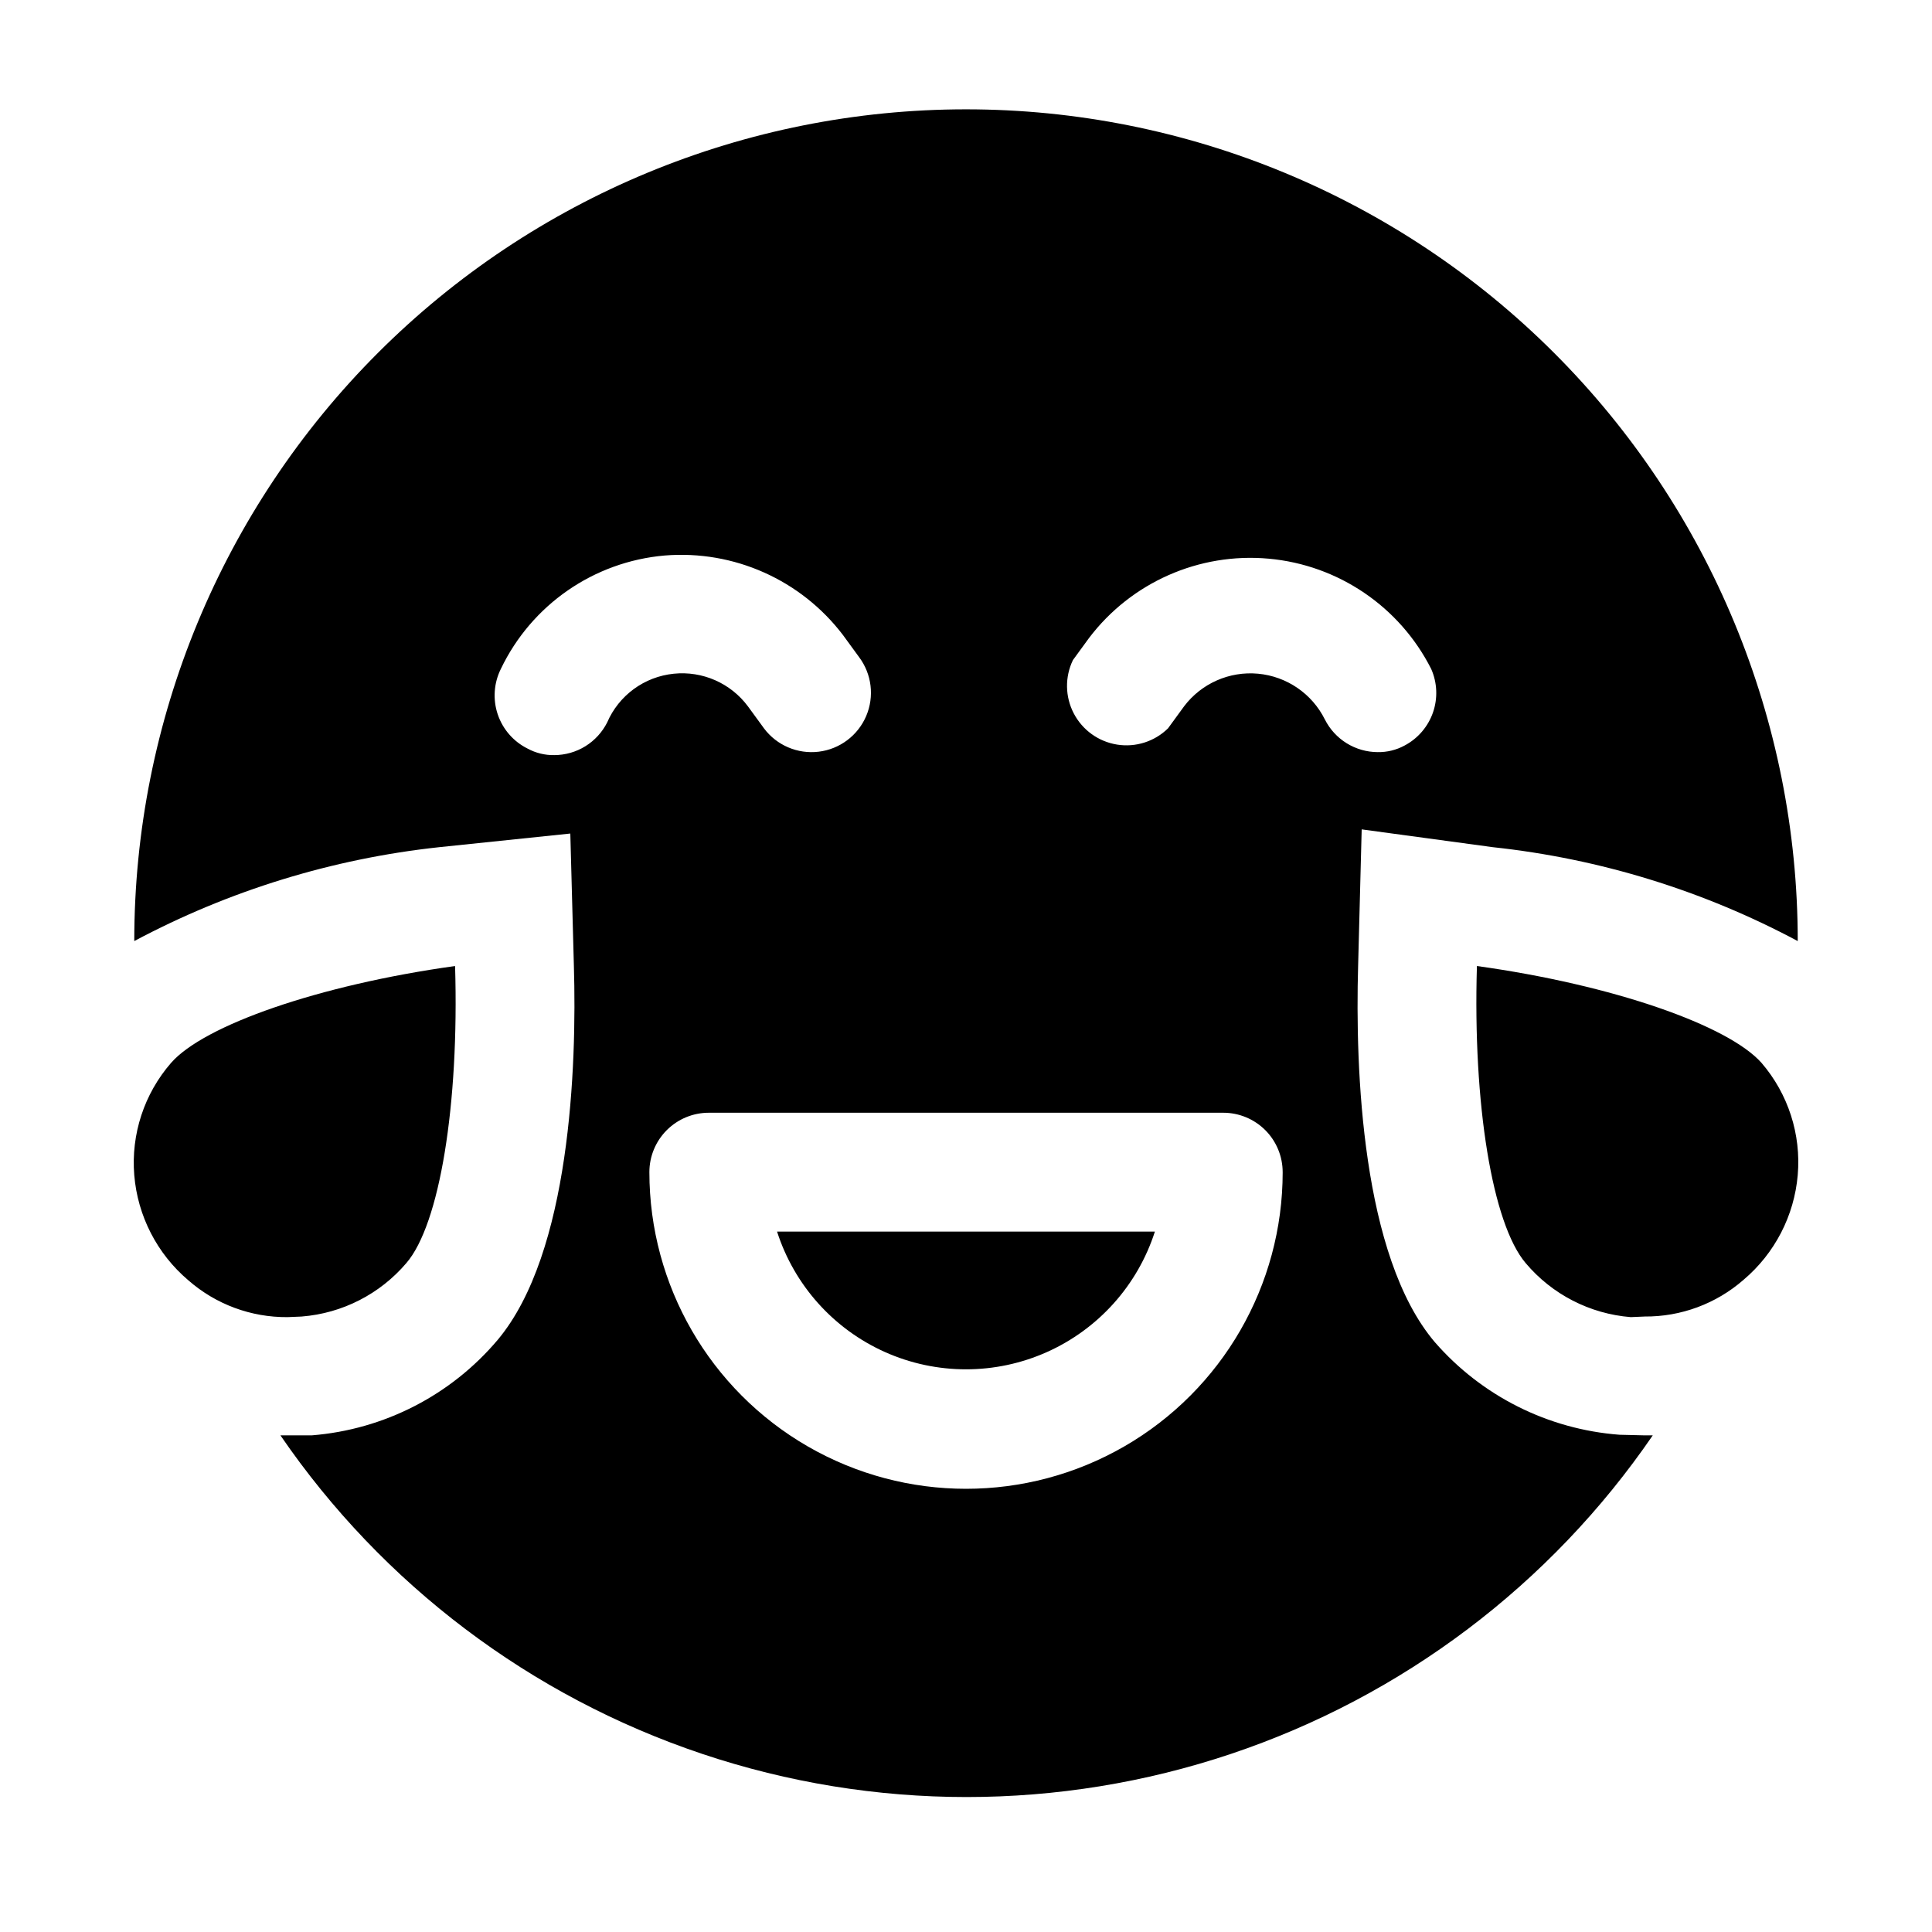 <?xml version="1.0" encoding="UTF-8"?>
<!-- Uploaded to: ICON Repo, www.iconrepo.com, Generator: ICON Repo Mixer Tools -->
<svg fill="#000000" width="800px" height="800px" version="1.1" viewBox="144 144 512 512" xmlns="http://www.w3.org/2000/svg">
 <path d="m349.93 470.38h100.13c-4.57 14.227-14.98 25.84-28.625 31.934-13.645 6.094-29.238 6.094-42.887 0-13.645-6.094-24.051-17.707-28.621-31.934zm-125.95 22.516v-0.004c10.75-0.855 20.719-5.953 27.711-14.168 8.816-10.234 14.012-41.879 12.91-78.719-36.211 5.039-66.598 15.742-75.258 25.664v-0.004c-7.133 8.199-10.652 18.93-9.762 29.758 0.891 10.82 6.043 20.844 14.328 27.867 7.266 6.371 16.625 9.844 26.293 9.762zm355.82 0v-0.004c9.664 0.086 19.023-3.387 26.293-9.758 8.242-6.984 13.395-16.945 14.324-27.711 0.934-10.809-2.527-21.535-9.602-29.758-8.816-9.918-39.203-20.625-75.414-25.66-1.102 36.684 4.094 68.328 12.91 78.719 6.996 8.309 17.035 13.469 27.867 14.328zm0 31.488h2.203v-0.004c-27.094 39.551-66.344 69.191-111.8 84.426-45.457 15.238-94.641 15.238-140.09 0-45.457-15.234-84.703-44.875-111.8-84.426h8.344c19.152-1.531 36.895-10.656 49.277-25.348 19.211-22.984 20.941-72.422 20.152-99.027l-0.945-35.109-34.793 3.621c-28.266 3.051-55.684 11.496-80.766 24.875 0-58.457 23.223-114.52 64.559-155.86 41.336-41.336 97.398-64.559 155.86-64.559 58.457 0 114.52 23.223 155.86 64.559 41.336 41.336 64.559 97.402 64.559 155.86-25.074-13.398-52.496-21.844-80.766-24.875l-34.793-4.723-0.945 36.211c-0.789 27.395 0.945 76.832 20.309 99.66 12.457 14.309 30.047 23.133 48.965 24.559zm-257.26-201.84c7.629-0.789 15.105 2.5 19.68 8.656l4.25 5.824v0.004c3.375 4.5 8.895 6.856 14.477 6.184 5.586-0.672 10.387-4.273 12.598-9.445 2.211-5.176 1.492-11.133-1.883-15.633l-4.25-5.824c-11.117-14.629-28.922-22.582-47.234-21.098-18.789 1.617-35.32 13.055-43.453 30.07-1.855 3.738-2.152 8.059-0.824 12.016 1.328 3.957 4.172 7.223 7.91 9.082 2.172 1.18 4.613 1.777 7.082 1.73 2.91-0.008 5.758-0.82 8.23-2.348 2.473-1.531 4.477-3.715 5.785-6.309 1.52-3.527 3.957-6.586 7.059-8.855 3.102-2.269 6.75-3.668 10.574-4.055zm161.38 132.09v-0.004c0-4.176-1.66-8.18-4.609-11.133-2.953-2.949-6.957-4.609-11.133-4.609h-136.34c-4.176 0-8.18 1.66-11.133 4.609-2.953 2.953-4.613 6.957-4.613 11.133 0 29.98 15.996 57.684 41.957 72.676 25.965 14.988 57.953 14.988 83.918 0 25.965-14.992 41.957-42.695 41.957-72.676zm25.191-111.31v-0.004c2.473 0.043 4.91-0.555 7.086-1.73 3.535-1.855 6.234-4.988 7.551-8.758 1.312-3.769 1.148-7.902-0.469-11.555-8.359-16.516-24.637-27.559-43.074-29.223-18.434-1.668-36.43 6.285-47.609 21.035l-4.25 5.824-0.004 0.004c-2.172 4.484-2.09 9.734 0.219 14.148 2.305 4.418 6.57 7.484 11.492 8.262 4.922 0.781 9.922-0.816 13.48-4.305l4.25-5.824v-0.004c4.602-6.086 12.023-9.359 19.621-8.656 7.598 0.707 14.293 5.293 17.695 12.121 1.309 2.598 3.309 4.781 5.781 6.309s5.324 2.344 8.23 2.352z"/>
</svg>